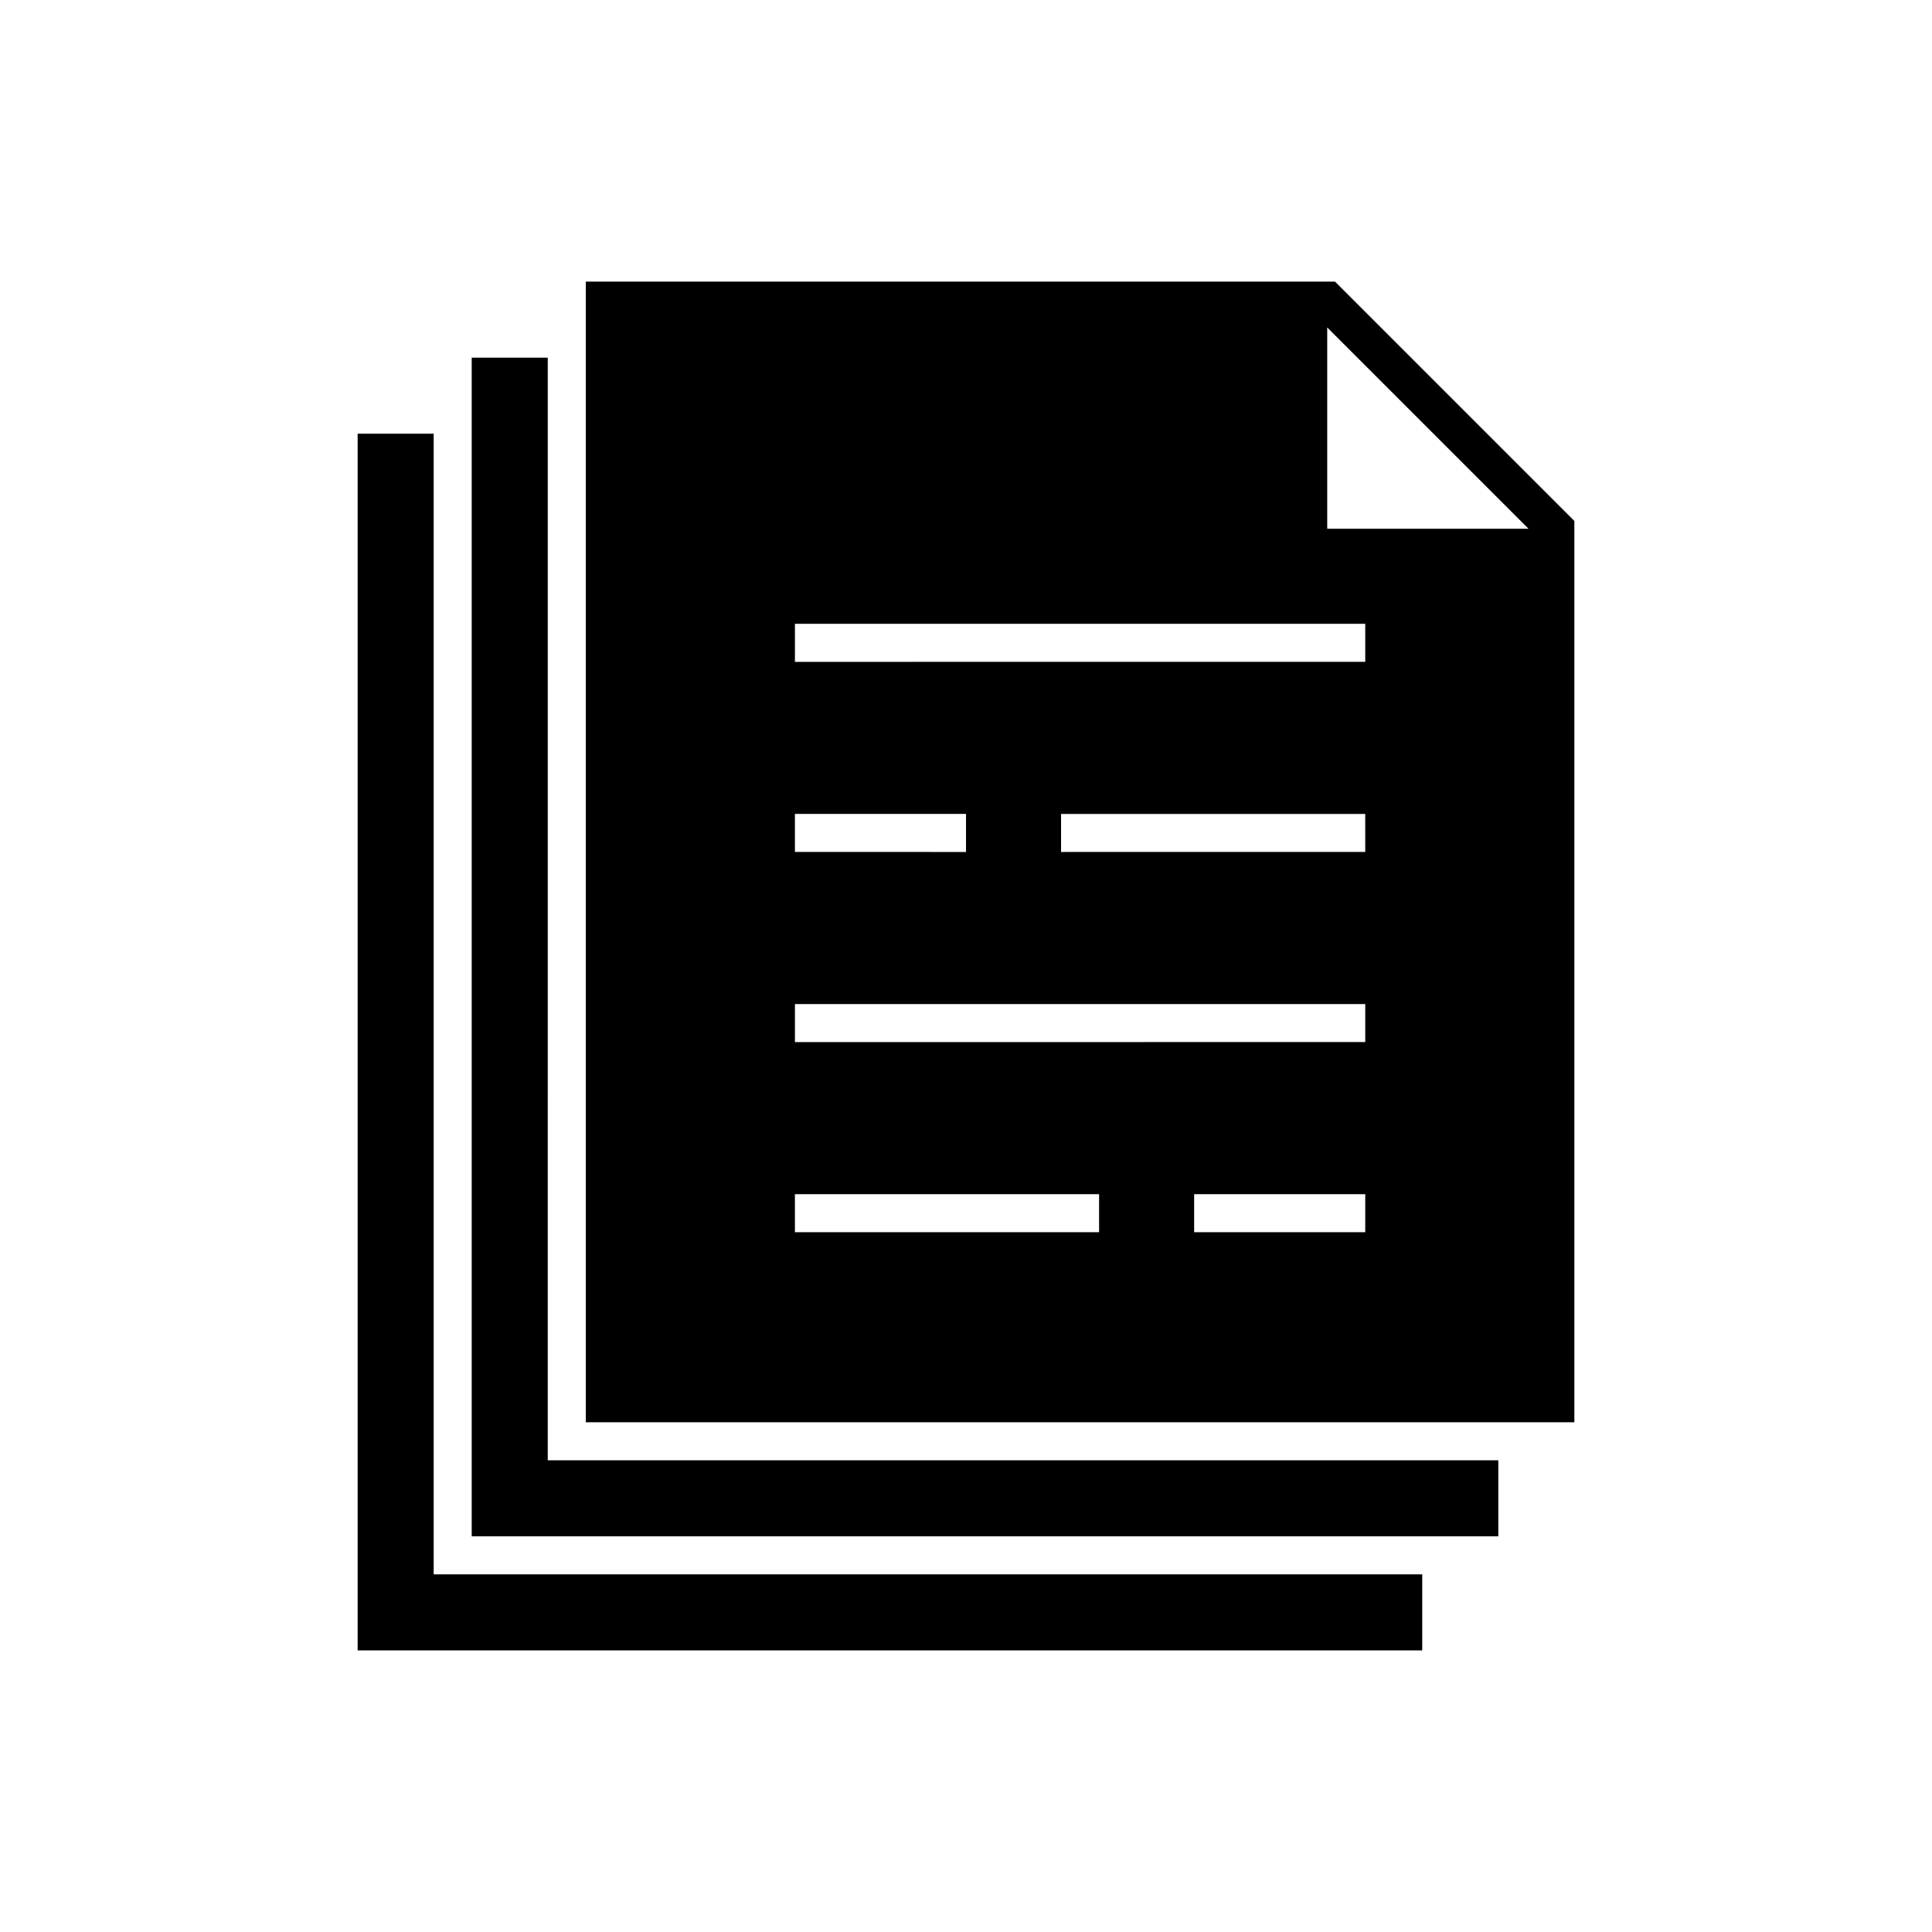<?xml version="1.0" encoding="UTF-8"?>
<!-- The Best Svg Icon site in the world: iconSvg.co, Visit us! https://iconsvg.co -->
<svg fill="#000000" width="800px" height="800px" version="1.1" viewBox="144 144 512 512" xmlns="http://www.w3.org/2000/svg">
 <g>
  <path d="m289.16 238.78h-20.152v312.36h272.06v-20.152h-251.91z"/>
  <path d="m258.93 258.93h-20.152v322.44h282.13v-20.152h-261.98z"/>
  <path d="m497.79 218.63h-198.55v302.29h261.98v-238.86zm-143.13 141.07h45.344v10.078l-45.344-0.004zm80.609 110.84h-80.609v-10.074h80.609zm70.535 0h-45.344v-10.074h45.344zm0-50.383-151.14 0.004v-10.078h151.14zm0-50.383-80.613 0.004v-10.074h80.609zm0-50.383-151.14 0.008v-10.078h151.14zm-10.078-35.266v-53.348l53.352 53.352z"/>
 </g>
</svg>